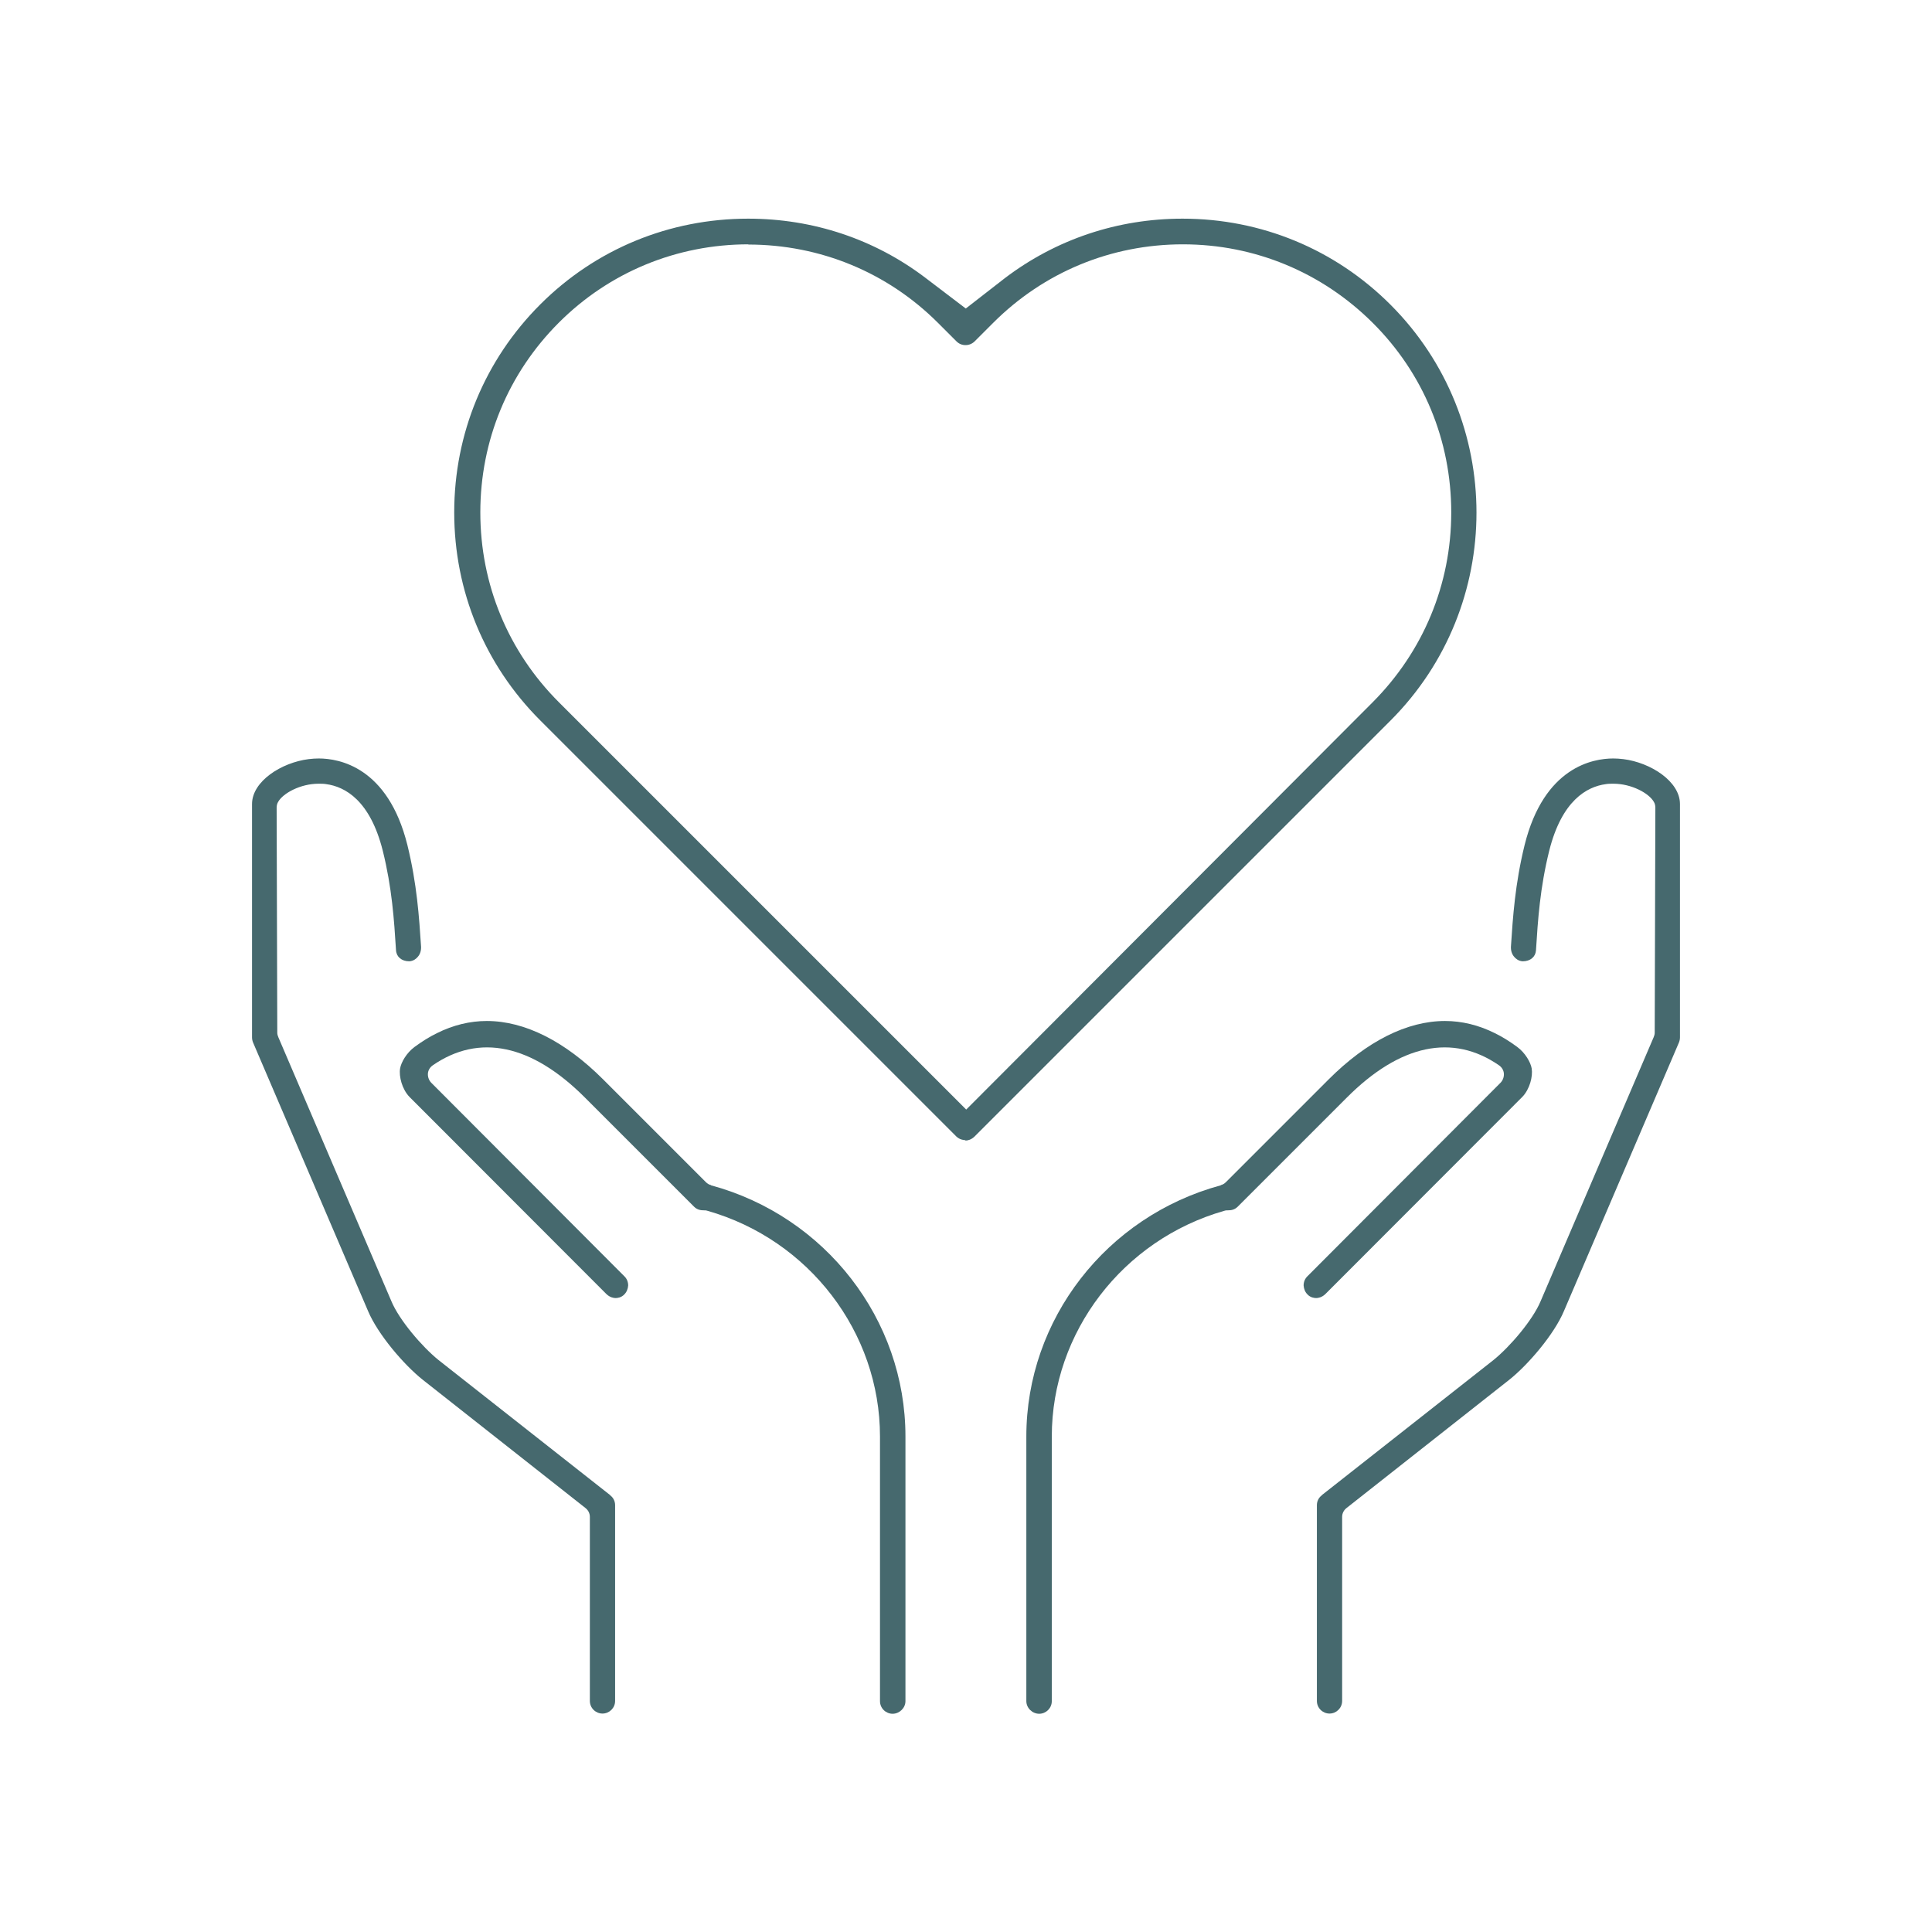 <?xml version="1.0" encoding="UTF-8"?><svg id="b" xmlns="http://www.w3.org/2000/svg" xmlns:xlink="http://www.w3.org/1999/xlink" viewBox="0 0 90.3 90.3"><defs><clipPath id="d"><rect width="90.3" height="90.3" fill="none" stroke-width="0"/></clipPath></defs><g id="c"><g clip-path="url(#d)"><path d="m34.99,11.42c-3.36,0-6.51,1.3-8.87,3.66-2.37,2.37-3.67,5.51-3.67,8.87s1.3,6.5,3.67,8.87l19.04,19.04,19-19.04c2.36-2.37,3.67-5.51,3.67-8.87s-1.3-6.5-3.67-8.86-5.51-3.67-8.87-3.67-6.5,1.3-8.87,3.67l-.86.86c-.11.11-.26.18-.43.18s-.31-.06-.43-.18l-.86-.86c-2.36-2.36-5.51-3.66-8.87-3.66m10.16,41.86c-.11,0-.28-.03-.43-.17l-19.45-19.45c-2.59-2.59-4.02-6.04-4.02-9.72s1.43-7.13,4.02-9.72c2.59-2.59,6.04-4.01,9.72-4.01,3.04,0,5.91.96,8.29,2.77l1.88,1.43,1.84-1.43c2.39-1.81,5.26-2.77,8.29-2.77,3.68,0,7.13,1.43,9.72,4.02,5.36,5.36,5.36,14.08,0,19.44l-19.45,19.45c-.15.14-.31.18-.43.18" fill="#46696e" stroke-width="0"/><path d="m28.53,69.89l-8.03-6.32c-.77-.62-1.84-1.87-2.21-2.76l-5.28-12.33c-.03-.07-.05-.14-.05-.21l-.03-10.52c0-.09.02-.19.07-.27.23-.41,1.05-.85,1.89-.85.12,0,.25,0,.36.02.88.12,2.05.76,2.64,3.11.43,1.73.53,3.22.62,4.66.02.3.26.51.62.51h0c.2-.01.33-.13.39-.2.12-.13.17-.31.16-.49-.09-1.37-.19-2.92-.64-4.75-.91-3.65-3.2-4.04-4.14-4.04-.15,0-.3.01-.47.03-1.28.16-2.65,1.04-2.65,2.1v10.91c0,.08.02.17.05.24l5.37,12.54c.46,1.1,1.69,2.53,2.56,3.22l7.6,5.99c.13.1.21.25.21.42v8.6c0,.33.27.59.59.59s.59-.26.59-.59v-9.15c0-.18-.08-.35-.23-.46" fill="#46696e" stroke-width="0"/><path d="m33.23,55.39h0c-.09-.02-.17-.07-.24-.14l-4.8-4.8c-1.78-1.78-3.66-2.73-5.44-2.73-.78,0-1.57.19-2.33.57-.35.17-.7.39-1.04.64-.38.28-.63.72-.68,1.01-.06.37.09.97.44,1.33l9.21,9.22c.16.15.33.18.42.18s.27-.02.41-.17c.11-.11.17-.26.18-.42,0-.16-.06-.31-.17-.42l-9.03-9.05c-.11-.11-.17-.27-.16-.43.01-.16.1-.3.23-.39,2.16-1.49,4.62-.99,7.12,1.52l5.09,5.09c.15.15.32.17.46.17.05,0,.1,0,.16.02,4.75,1.35,8.07,5.68,8.07,10.55v12.37c0,.33.27.59.59.59s.6-.27.6-.59v-12.37c0-5.47-3.74-10.29-9.09-11.74" fill="#46696e" stroke-width="0"/><path d="m61.77,69.89l8.03-6.32c.77-.62,1.84-1.87,2.21-2.76l5.28-12.33c.03-.07.05-.14.05-.21l.03-10.52c0-.09-.02-.19-.07-.27-.23-.41-1.05-.85-1.89-.85-.12,0-.25,0-.36.02-.88.12-2.05.76-2.64,3.11-.43,1.73-.53,3.22-.62,4.66-.02.3-.26.51-.62.51h0c-.2-.01-.33-.13-.39-.2-.12-.13-.17-.31-.16-.49.09-1.37.19-2.92.64-4.75.91-3.65,3.2-4.04,4.14-4.04.15,0,.3.01.47.03,1.28.16,2.65,1.04,2.65,2.1v10.91c0,.08-.02.17-.05.24l-5.37,12.54c-.46,1.1-1.69,2.53-2.56,3.22l-7.6,5.99c-.13.1-.21.25-.21.42v8.6c0,.33-.27.59-.59.59s-.59-.26-.59-.59v-9.15c0-.18.08-.35.23-.46" fill="#46696e" stroke-width="0"/><path d="m57.06,55.39h0c.09-.02.17-.07.24-.14l4.8-4.8c1.78-1.78,3.66-2.73,5.44-2.73.78,0,1.57.19,2.33.57.35.17.7.39,1.04.64.38.28.63.72.68,1.01.06.37-.09.97-.44,1.33l-9.21,9.22c-.16.15-.33.18-.42.18s-.27-.02-.41-.17c-.11-.11-.17-.26-.18-.42,0-.16.06-.31.17-.42l9.03-9.05c.11-.11.17-.27.16-.43-.01-.16-.1-.3-.23-.39-2.16-1.49-4.62-.99-7.12,1.52l-5.09,5.09c-.15.15-.32.17-.46.17-.05,0-.1,0-.16.02-4.75,1.35-8.07,5.68-8.07,10.55v12.37c0,.33-.27.59-.59.59s-.6-.27-.6-.59v-12.37c0-5.47,3.74-10.29,9.09-11.74" fill="#46696e" stroke-width="0"/></g></g></svg>